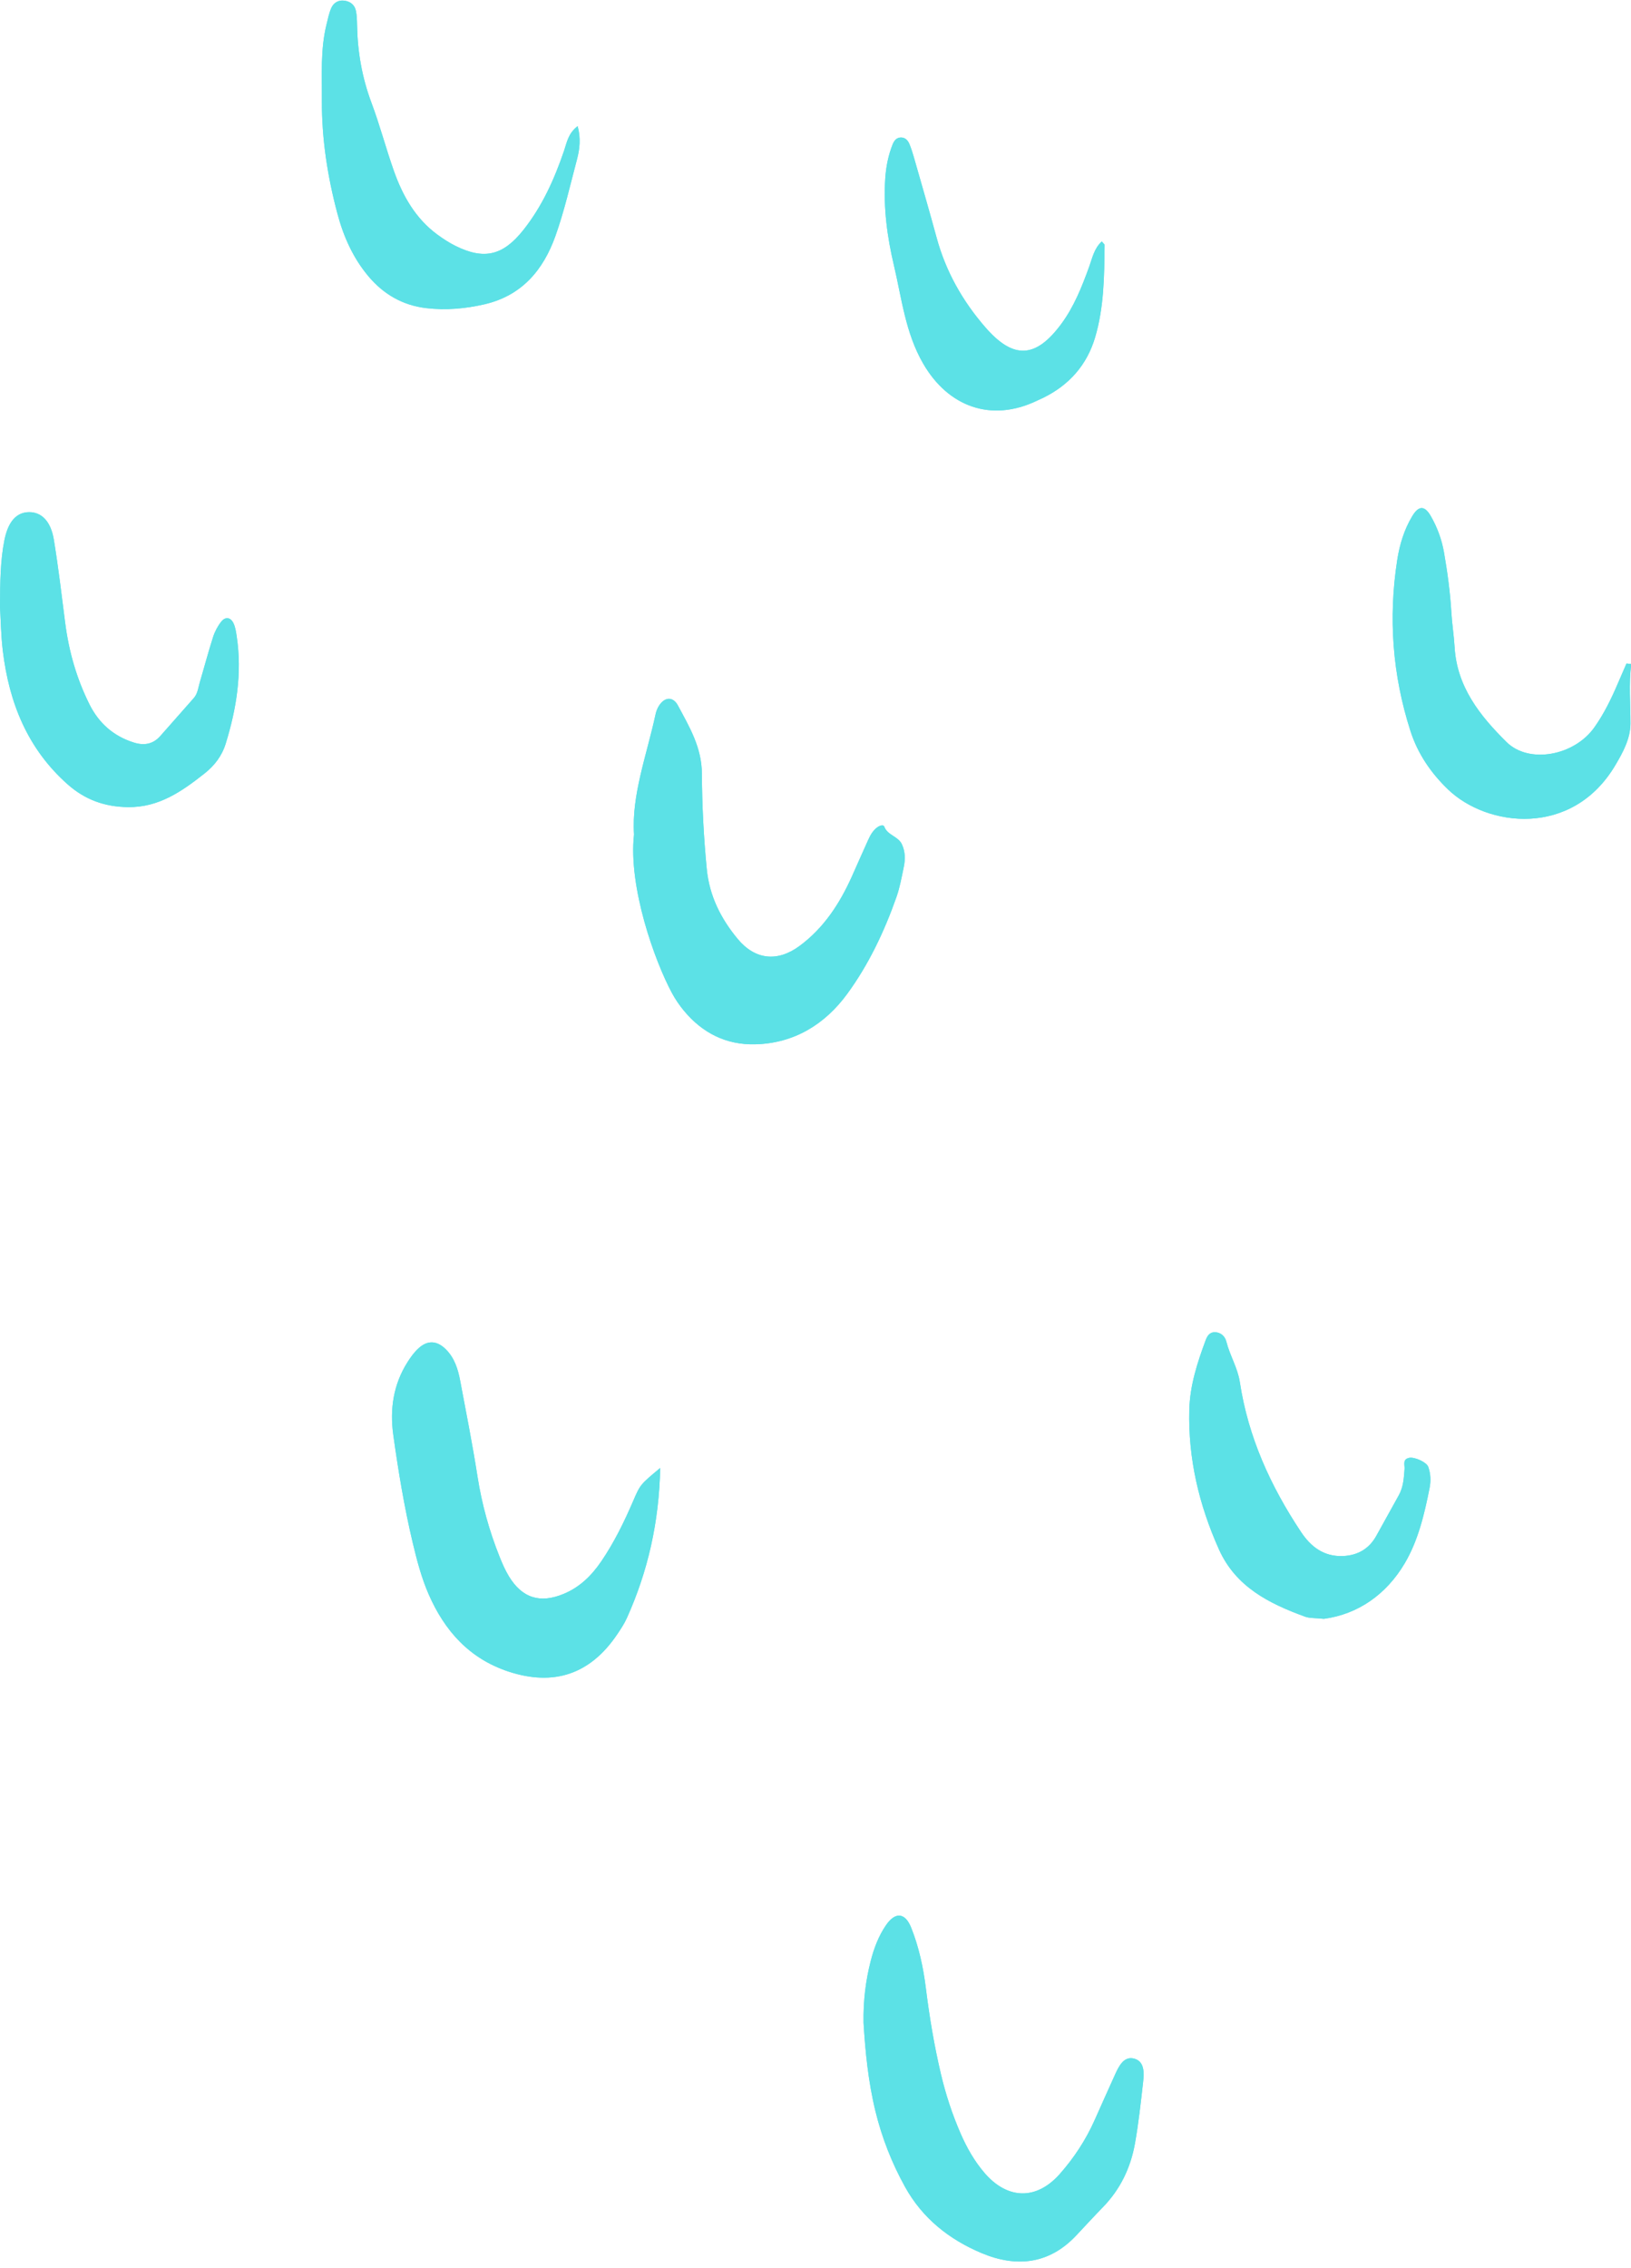 <?xml version="1.0" encoding="UTF-8" standalone="no"?><svg xmlns="http://www.w3.org/2000/svg" xmlns:xlink="http://www.w3.org/1999/xlink" fill="#5ce1e6" height="423.9" preserveAspectRatio="xMidYMid meet" version="1" viewBox="0.0 -0.1 305.0 423.9" width="305" zoomAndPan="magnify"><g id="change1_1"><path d="M118.563,155.888c-0.484-7.392,2.391-14.856,4.043-22.535c0.124-0.578,0.376-1.167,0.708-1.655 c1.053-1.544,2.565-1.589,3.448,0.059c2.146,4.006,4.468,7.844,4.492,12.765 c0.029,5.922,0.336,11.865,0.908,17.786c0.489,5.056,2.628,9.294,5.776,13.093 c3.242,3.914,7.428,4.384,11.576,1.325c4.513-3.328,7.479-7.871,9.754-12.911 c1.046-2.318,2.049-4.657,3.11-6.969c0.403-0.88,0.886-1.731,1.705-2.318 c0.416-0.299,1.116-0.535,1.276-0.109c0.609,1.625,2.576,1.799,3.275,3.262 c0.657,1.376,0.672,2.832,0.374,4.273c-0.392,1.895-0.735,3.823-1.375,5.639 c-2.268,6.432-5.2,12.62-9.206,18.093c-4.15,5.67-9.911,9.254-17.221,9.425 c-5.426,0.127-9.877-2.129-13.326-6.297c-0.845-1.021-1.605-2.141-2.233-3.308 C122.44,179.557,117.468,165.71,118.563,155.888z M118.391,280.508 c-1.681,3.903-3.544,7.715-5.942,11.237c-1.804,2.65-4.006,4.838-7.046,6.098 c-4.395,1.822-7.761,0.8-10.248-3.302c-0.687-1.133-1.223-2.372-1.719-3.606 c-1.948-4.856-3.332-9.855-4.144-15.044c-0.936-5.988-2.114-11.939-3.238-17.897 c-0.408-2.159-1.058-4.257-2.68-5.87c-1.665-1.656-3.416-1.75-5.134-0.17 c-0.791,0.727-1.446,1.636-2.026,2.55c-2.657,4.188-3.341,8.797-2.668,13.631 c0.937,6.728,2.042,13.43,3.61,20.044c0.784,3.306,1.639,6.601,2.999,9.723 c2.99,6.862,7.648,12.056,14.945,14.46c8.492,2.797,15.287,0.468,20.275-6.897 c0.679-1.002,1.361-2.026,1.855-3.124c3.925-8.725,6.016-17.86,6.229-28.039 C119.713,277.415,119.722,277.419,118.391,280.508z M163.704,394.522 c1.212,4.972,3.062,9.697,5.55,14.183c3.267,5.89,8.291,9.837,14.325,12.367 c6.456,2.707,12.59,2.108,17.677-3.302c1.661-1.766,3.3-3.554,4.991-5.29 c3.237-3.324,5.169-7.339,5.979-11.839c0.686-3.812,1.1-7.677,1.536-11.529 c0.192-1.695,0.289-3.832-1.611-4.382c-1.929-0.559-2.883,1.302-3.601,2.886 c-1.301,2.87-2.585,5.749-3.87,8.627c-1.645,3.685-3.847,7.032-6.504,10.039 c-4.324,4.892-9.735,4.806-14.034-0.162c-1.914-2.213-3.351-4.751-4.518-7.435 c-1.552-3.567-2.763-7.249-3.658-11.034c-1.257-5.316-2.159-10.694-2.83-16.113 c-0.479-3.865-1.297-7.664-2.735-11.282c-1.139-2.866-2.986-3.024-4.725-0.479 c-1.379,2.019-2.241,4.299-2.846,6.659c-0.938,3.658-1.411,7.378-1.345,11.566 C161.8,383.294,162.35,388.964,163.704,394.522z M0.531,121.593 c1.175,9.681,4.622,18.282,12.122,24.926c3.246,2.876,6.937,4.202,11.278,4.256 c5.793,0.071,10.094-2.959,14.325-6.298c1.862-1.47,3.242-3.287,3.943-5.55 c2.031-6.552,3.096-13.215,2.065-20.083c-0.125-0.83-0.246-1.703-0.602-2.444 c-0.546-1.14-1.525-1.266-2.297-0.288c-0.661,0.838-1.193,1.847-1.52,2.865 c-0.89,2.768-1.628,5.585-2.456,8.373c-0.308,1.036-0.394,2.173-1.147,3.033 c-2.076,2.369-4.175,4.719-6.253,7.086c-1.373,1.564-3.058,1.832-4.958,1.234 c-3.79-1.192-6.539-3.614-8.302-7.146c-2.407-4.821-3.863-9.927-4.544-15.27 c-0.659-5.172-1.271-10.353-2.113-15.496c-0.569-3.475-2.328-5.195-4.672-5.157 c-2.332,0.038-3.891,1.767-4.586,5.286C0.058,104.745,0.033,108.632,0,113.31 C0.136,115.545,0.166,118.589,0.531,121.593z M304.153,123.931c-0.525,1.209-1.056,2.414-1.572,3.627 c-1.238,2.906-2.617,5.751-4.445,8.326c-3.768,5.307-12.232,6.86-16.411,2.726 c-4.948-4.894-9.276-10.293-9.713-17.75c-0.128-2.175-0.478-4.338-0.607-6.513 c-0.223-3.759-0.727-7.479-1.374-11.183c-0.421-2.413-1.26-4.692-2.475-6.803 c-1.136-1.975-2.244-1.987-3.444-0.007c-1.525,2.518-2.377,5.326-2.826,8.21 c-1.688,10.843-0.894,21.512,2.468,31.973c1.368,4.256,3.818,7.834,7.006,10.908 c7.356,7.093,23.265,9.049,31.299-4.49c1.423-2.398,2.83-4.984,2.838-7.787 c0.01-3.705-0.345-7.417,0.152-11.144C304.75,123.993,304.451,123.962,304.153,123.931z M105.471,28.105c-1.813,5.307-4.078,10.35-7.602,14.791c-3.765,4.745-7.298,5.656-12.71,2.96 c-1.187-0.591-2.318-1.327-3.387-2.115c-4.067-2.997-6.448-7.202-8.095-11.836 c-1.502-4.226-2.634-8.587-4.209-12.783c-1.775-4.727-2.611-9.57-2.697-14.583 c-0.015-0.847-0.038-1.707-0.195-2.535c-0.23-1.217-1.093-1.872-2.286-1.992 c-1.081-0.108-1.937,0.457-2.345,1.397c-0.429,0.988-0.644,2.075-0.902,3.132 c-1.137,4.654-0.821,9.386-0.848,14.116c-0.041,7.222,1.059,14.261,2.909,21.199 c1.134,4.252,2.897,8.228,5.762,11.651c2.856,3.412,6.46,5.481,10.875,5.995 c3.64,0.424,7.237,0.11,10.831-0.716c7.013-1.612,11.016-6.409,13.286-12.753 c1.668-4.662,2.761-9.533,4.036-14.331c0.514-1.934,0.745-3.919,0.129-6.223 C106.234,24.838,105.994,26.573,105.471,28.105z M262.693,292.112c2.511-4.251,3.68-9.193,4.643-14.081 c0.26-1.321,0.204-2.66-0.255-3.947c-0.304-0.851-2.565-1.899-3.595-1.668 c-1.253,0.281-0.775,1.328-0.832,2.082c-0.128,1.697-0.221,3.382-1.083,4.919 c-1.423,2.534-2.804,5.092-4.228,7.626c-1.367,2.433-3.533,3.628-6.257,3.724 c-3.496,0.124-5.924-1.689-7.791-4.496c-5.701-8.572-9.89-17.755-11.443-28.018 c-0.403-2.662-1.87-4.971-2.519-7.559c-0.245-0.975-0.996-1.713-2.083-1.769 c-0.987-0.051-1.471,0.635-1.793,1.504c-1.56,4.21-2.939,8.431-3.056,13.009 c-0.233,9.153,1.823,17.782,5.542,26.077c3.151,7.028,9.383,10.131,16.098,12.58 c0.882,0.322,1.914,0.236,3.529,0.409C253.932,301.648,259.235,297.967,262.693,292.112z M203.671,49.775c-1.366,3.768-2.838,7.486-5.248,10.729c-4.744,6.383-8.9,6.615-14.135,0.608 c-4.266-4.894-7.417-10.454-9.137-16.779c-1.367-5.026-2.825-10.028-4.255-15.037 c-0.232-0.814-0.49-1.625-0.807-2.409c-0.282-0.697-0.759-1.276-1.59-1.284 c-0.846-0.008-1.306,0.608-1.578,1.292c-0.81,2.04-1.233,4.168-1.378,6.362 c-0.364,5.5,0.364,10.926,1.617,16.224c1.468,6.207,2.151,12.631,5.464,18.364 c4.722,8.171,12.787,10.986,21.181,7.006c0.438-0.208,0.885-0.396,1.32-0.61 c4.817-2.378,8.128-6.118,9.656-11.251c1.674-5.624,1.722-11.461,1.78-17.274 c0.002-0.167-0.251-0.336-0.524-0.68C204.606,46.33,204.265,48.135,203.671,49.775z" fill="inherit"/></g><g id="change1_2"><path d="M118.563,155.888c-0.484-7.392,2.391-14.856,4.043-22.535c0.124-0.578,0.376-1.167,0.708-1.655 c1.053-1.544,2.565-1.589,3.448,0.059c2.146,4.006,4.468,7.844,4.492,12.765 c0.029,5.922,0.336,11.865,0.908,17.786c0.489,5.056,2.628,9.294,5.776,13.093 c3.242,3.914,7.428,4.384,11.576,1.325c4.513-3.328,7.479-7.871,9.754-12.911 c1.046-2.318,2.049-4.657,3.11-6.969c0.403-0.88,0.886-1.731,1.705-2.318 c0.416-0.299,1.116-0.535,1.276-0.109c0.609,1.625,2.576,1.799,3.275,3.262 c0.657,1.376,0.672,2.832,0.374,4.273c-0.392,1.895-0.735,3.823-1.375,5.639 c-2.268,6.432-5.2,12.62-9.206,18.093c-4.15,5.67-9.911,9.254-17.221,9.425 c-5.426,0.127-9.877-2.129-13.326-6.297c-0.845-1.021-1.605-2.141-2.233-3.308 C122.44,179.557,117.468,165.71,118.563,155.888z M118.391,280.508 c-1.681,3.903-3.544,7.715-5.942,11.237c-1.804,2.65-4.006,4.838-7.046,6.098 c-4.395,1.822-7.761,0.8-10.248-3.302c-0.687-1.133-1.223-2.372-1.719-3.606 c-1.948-4.856-3.332-9.855-4.144-15.044c-0.936-5.988-2.114-11.939-3.238-17.897 c-0.408-2.159-1.058-4.257-2.68-5.87c-1.665-1.656-3.416-1.75-5.134-0.17 c-0.791,0.727-1.446,1.636-2.026,2.55c-2.657,4.188-3.341,8.797-2.668,13.631 c0.937,6.728,2.042,13.43,3.61,20.044c0.784,3.306,1.639,6.601,2.999,9.723 c2.99,6.862,7.648,12.056,14.945,14.46c8.492,2.797,15.287,0.468,20.275-6.897 c0.679-1.002,1.361-2.026,1.855-3.124c3.925-8.725,6.016-17.86,6.229-28.039 C119.713,277.415,119.722,277.419,118.391,280.508z M163.704,394.522 c1.212,4.972,3.062,9.697,5.55,14.183c3.267,5.89,8.291,9.837,14.325,12.367 c6.456,2.707,12.59,2.108,17.677-3.302c1.661-1.766,3.3-3.554,4.991-5.29 c3.237-3.324,5.169-7.339,5.979-11.839c0.686-3.812,1.1-7.677,1.536-11.529 c0.192-1.695,0.289-3.832-1.611-4.382c-1.929-0.559-2.883,1.302-3.601,2.886 c-1.301,2.87-2.585,5.749-3.87,8.627c-1.645,3.685-3.847,7.032-6.504,10.039 c-4.324,4.892-9.735,4.806-14.034-0.162c-1.914-2.213-3.351-4.751-4.518-7.435 c-1.552-3.567-2.763-7.249-3.658-11.034c-1.257-5.316-2.159-10.694-2.83-16.113 c-0.479-3.865-1.297-7.664-2.735-11.282c-1.139-2.866-2.986-3.024-4.725-0.479 c-1.379,2.019-2.241,4.299-2.846,6.659c-0.938,3.658-1.411,7.378-1.345,11.566 C161.8,383.294,162.35,388.964,163.704,394.522z M0.531,121.593 c1.175,9.681,4.622,18.282,12.122,24.926c3.246,2.876,6.937,4.202,11.278,4.256 c5.793,0.071,10.094-2.959,14.325-6.298c1.862-1.47,3.242-3.287,3.943-5.55 c2.031-6.552,3.096-13.215,2.065-20.083c-0.125-0.83-0.246-1.703-0.602-2.444 c-0.546-1.14-1.525-1.266-2.297-0.288c-0.661,0.838-1.193,1.847-1.52,2.865 c-0.89,2.768-1.628,5.585-2.456,8.373c-0.308,1.036-0.394,2.173-1.147,3.033 c-2.076,2.369-4.175,4.719-6.253,7.086c-1.373,1.564-3.058,1.832-4.958,1.234 c-3.79-1.192-6.539-3.614-8.302-7.146c-2.407-4.821-3.863-9.927-4.544-15.27 c-0.659-5.172-1.271-10.353-2.113-15.496c-0.569-3.475-2.328-5.195-4.672-5.157 c-2.332,0.038-3.891,1.767-4.586,5.286C0.058,104.745,0.033,108.632,0,113.31 C0.136,115.545,0.166,118.589,0.531,121.593z M304.153,123.931c-0.525,1.209-1.056,2.414-1.572,3.627 c-1.238,2.906-2.617,5.751-4.445,8.326c-3.768,5.307-12.232,6.86-16.411,2.726 c-4.948-4.894-9.276-10.293-9.713-17.75c-0.128-2.175-0.478-4.338-0.607-6.513 c-0.223-3.759-0.727-7.479-1.374-11.183c-0.421-2.413-1.26-4.692-2.475-6.803 c-1.136-1.975-2.244-1.987-3.444-0.007c-1.525,2.518-2.377,5.326-2.826,8.21 c-1.688,10.843-0.894,21.512,2.468,31.973c1.368,4.256,3.818,7.834,7.006,10.908 c7.356,7.093,23.265,9.049,31.299-4.49c1.423-2.398,2.83-4.984,2.838-7.787 c0.01-3.705-0.345-7.417,0.152-11.144C304.75,123.993,304.451,123.962,304.153,123.931z M105.471,28.105c-1.813,5.307-4.078,10.35-7.602,14.791c-3.765,4.745-7.298,5.656-12.71,2.96 c-1.187-0.591-2.318-1.327-3.387-2.115c-4.067-2.997-6.448-7.202-8.095-11.836 c-1.502-4.226-2.634-8.587-4.209-12.783c-1.775-4.727-2.611-9.57-2.697-14.583 c-0.015-0.847-0.038-1.707-0.195-2.535c-0.23-1.217-1.093-1.872-2.286-1.992 c-1.081-0.108-1.937,0.457-2.345,1.397c-0.429,0.988-0.644,2.075-0.902,3.132 c-1.137,4.654-0.821,9.386-0.848,14.116c-0.041,7.222,1.059,14.261,2.909,21.199 c1.134,4.252,2.897,8.228,5.762,11.651c2.856,3.412,6.46,5.481,10.875,5.995 c3.64,0.424,7.237,0.11,10.831-0.716c7.013-1.612,11.016-6.409,13.286-12.753 c1.668-4.662,2.761-9.533,4.036-14.331c0.514-1.934,0.745-3.919,0.129-6.223 C106.234,24.838,105.994,26.573,105.471,28.105z M262.693,292.112c2.511-4.251,3.68-9.193,4.643-14.081 c0.26-1.321,0.204-2.66-0.255-3.947c-0.304-0.851-2.565-1.899-3.595-1.668 c-1.253,0.281-0.775,1.328-0.832,2.082c-0.128,1.697-0.221,3.382-1.083,4.919 c-1.423,2.534-2.804,5.092-4.228,7.626c-1.367,2.433-3.533,3.628-6.257,3.724 c-3.496,0.124-5.924-1.689-7.791-4.496c-5.701-8.572-9.89-17.755-11.443-28.018 c-0.403-2.662-1.87-4.971-2.519-7.559c-0.245-0.975-0.996-1.713-2.083-1.769 c-0.987-0.051-1.471,0.635-1.793,1.504c-1.56,4.21-2.939,8.431-3.056,13.009 c-0.233,9.153,1.823,17.782,5.542,26.077c3.151,7.028,9.383,10.131,16.098,12.58 c0.882,0.322,1.914,0.236,3.529,0.409C253.932,301.648,259.235,297.967,262.693,292.112z M203.671,49.775c-1.366,3.768-2.838,7.486-5.248,10.729c-4.744,6.383-8.9,6.615-14.135,0.608 c-4.266-4.894-7.417-10.454-9.137-16.779c-1.367-5.026-2.825-10.028-4.255-15.037 c-0.232-0.814-0.49-1.625-0.807-2.409c-0.282-0.697-0.759-1.276-1.59-1.284 c-0.846-0.008-1.306,0.608-1.578,1.292c-0.81,2.04-1.233,4.168-1.378,6.362 c-0.364,5.5,0.364,10.926,1.617,16.224c1.468,6.207,2.151,12.631,5.464,18.364 c4.722,8.171,12.787,10.986,21.181,7.006c0.438-0.208,0.885-0.396,1.32-0.61 c4.817-2.378,8.128-6.118,9.656-11.251c1.674-5.624,1.722-11.461,1.78-17.274 c0.002-0.167-0.251-0.336-0.524-0.68C204.606,46.33,204.265,48.135,203.671,49.775z" fill="inherit"/></g></svg>